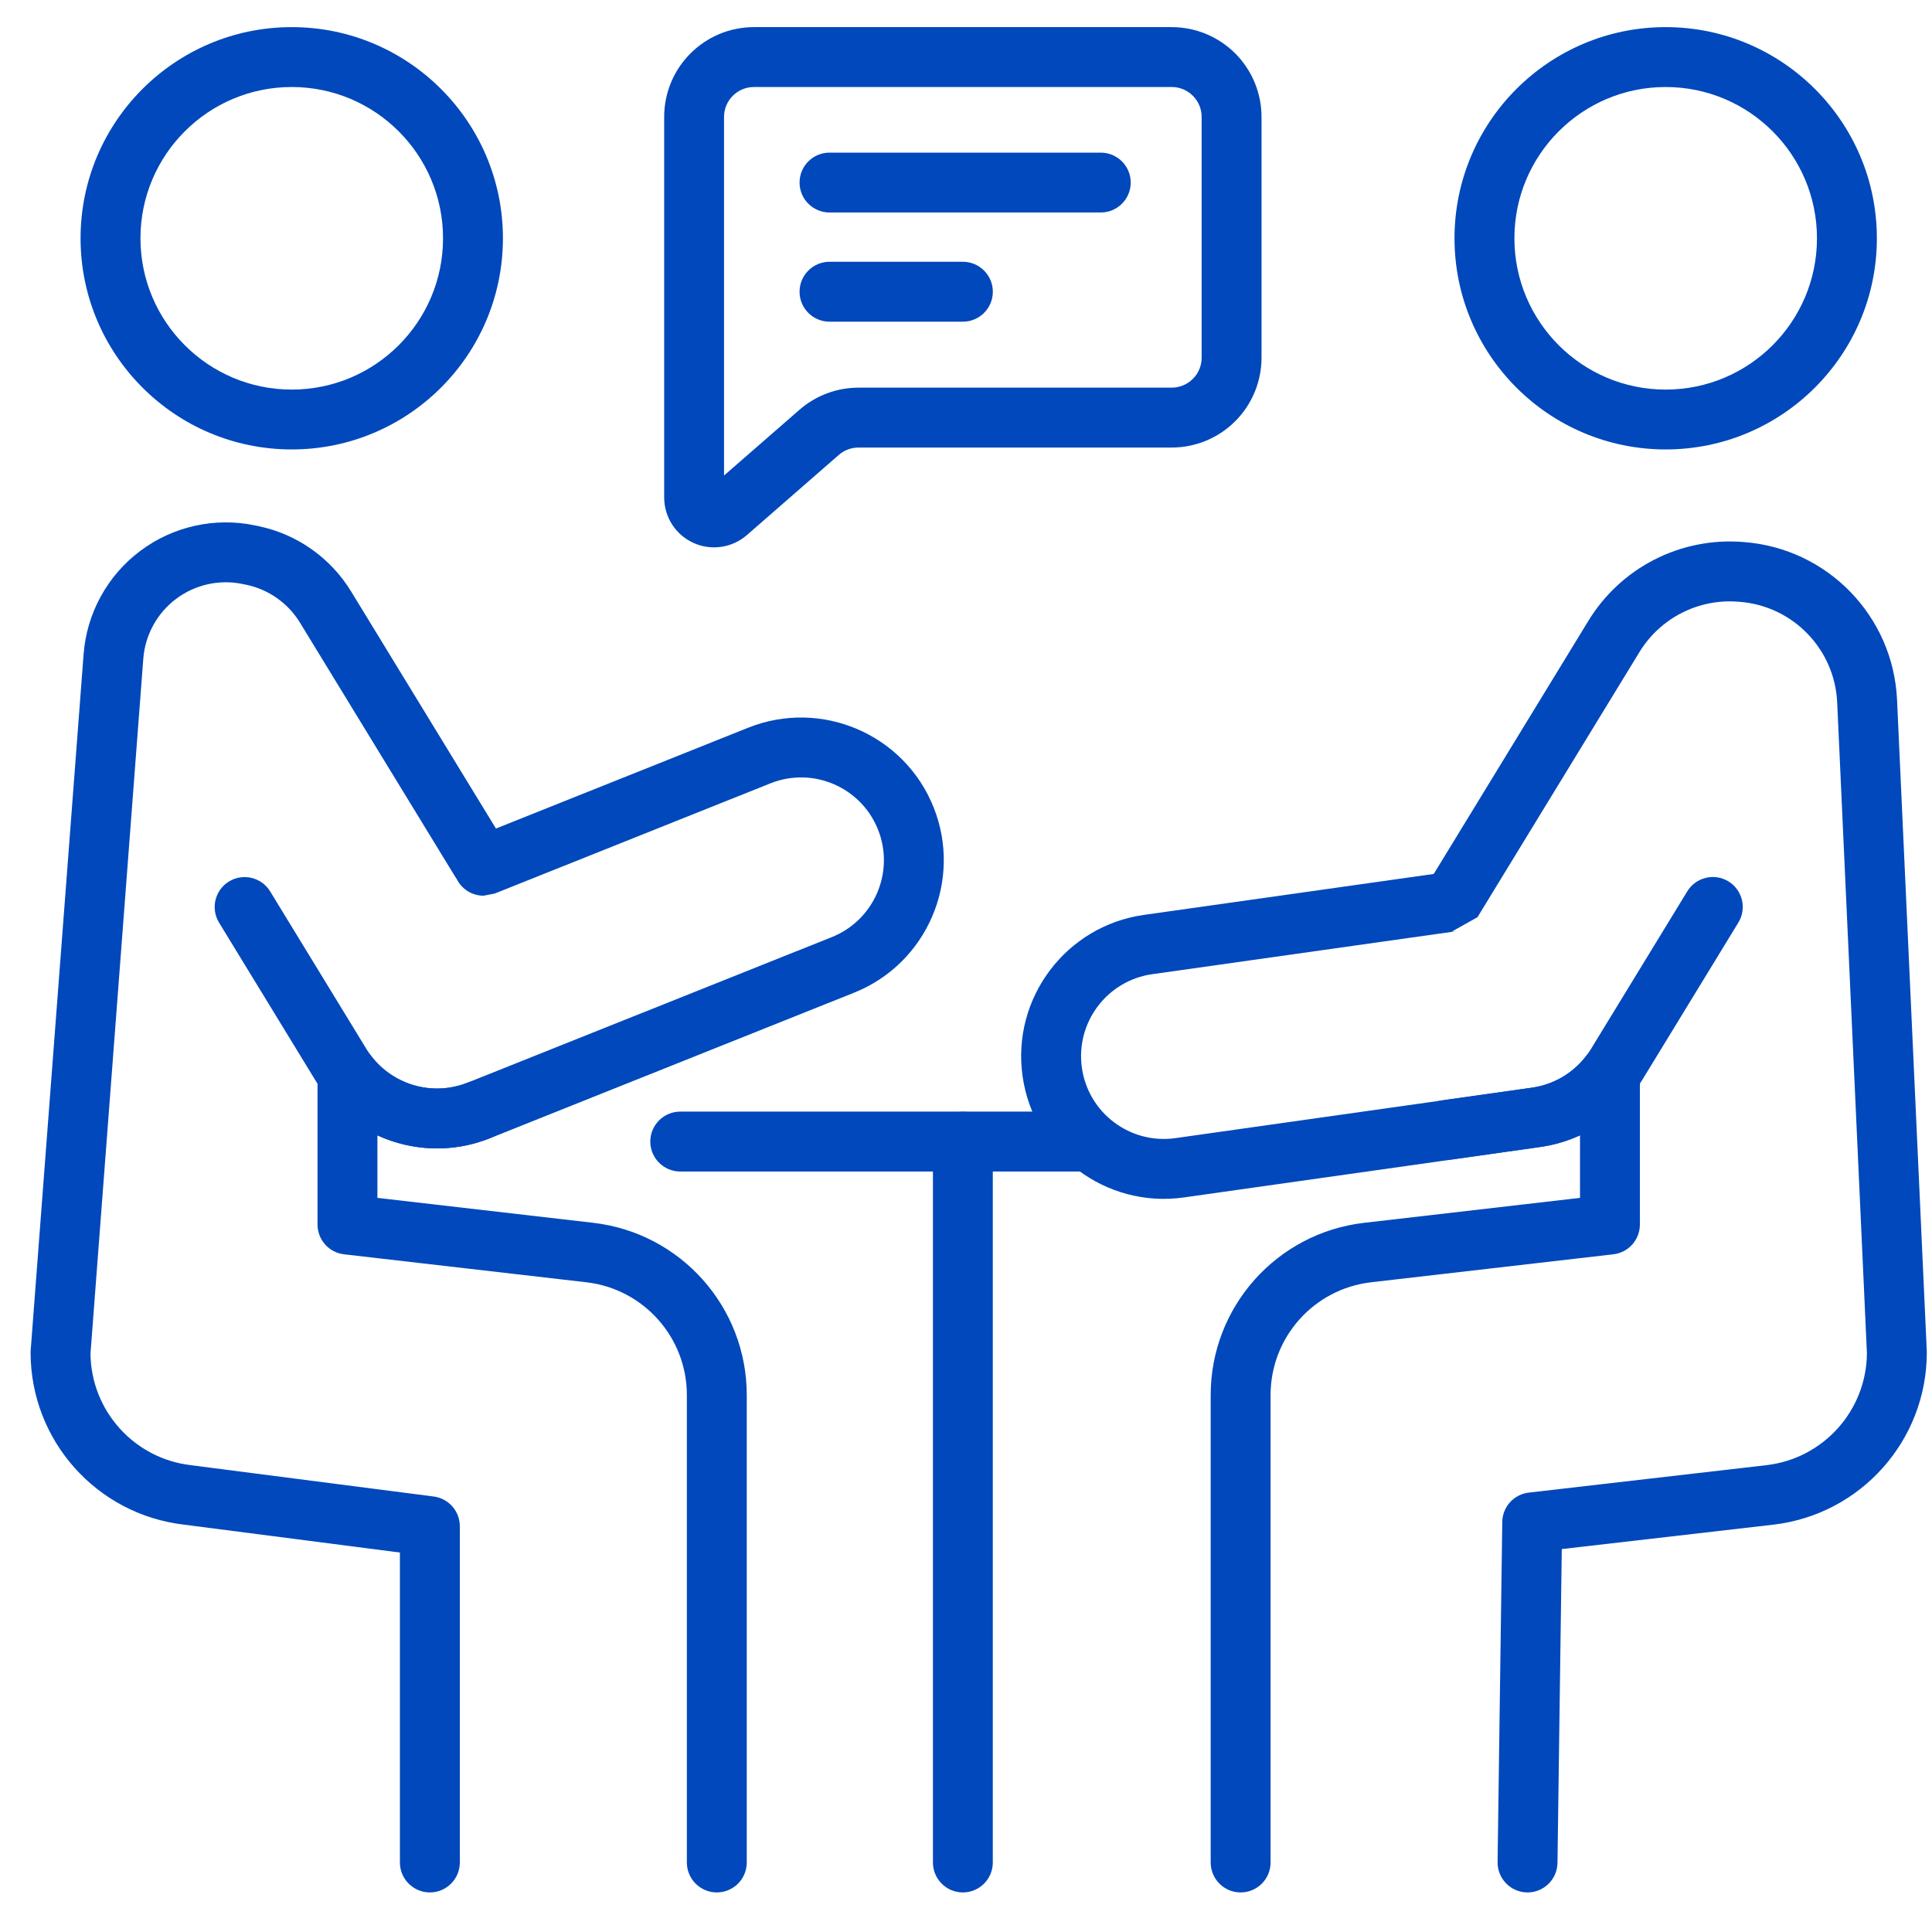 <svg xmlns="http://www.w3.org/2000/svg" width="54" height="54" viewBox="0 0 54 54" fill="none"><g clip-path="url(#clip0_2108_23239)"><path fill-rule="evenodd" clip-rule="evenodd" d="M19.013 32.744H30.239C30.701 32.744 31.075 32.369 31.075 31.907C31.075 31.445 30.701 31.07 30.239 31.07H19.013C18.551 31.07 18.176 31.445 18.176 31.907C18.176 32.369 18.551 32.744 19.013 32.744Z" fill="#0048BB"></path><path fill-rule="evenodd" clip-rule="evenodd" d="M26.076 31.91V52.057C26.076 52.519 26.451 52.894 26.912 52.894C27.374 52.894 27.749 52.519 27.749 52.057V31.91C27.749 31.448 27.374 31.073 26.912 31.073C26.451 31.073 26.076 31.448 26.076 31.91ZM8.154 0.758C4.897 0.758 2.252 3.403 2.252 6.66C2.252 9.918 4.897 12.562 8.154 12.562C11.412 12.562 14.057 9.918 14.057 6.66C14.057 3.403 11.412 0.758 8.154 0.758ZM8.154 2.432C10.489 2.432 12.383 4.326 12.383 6.66C12.383 8.994 10.489 10.889 8.154 10.889C5.821 10.889 3.926 8.994 3.926 6.66C3.926 4.326 5.821 2.432 8.154 2.432ZM46.556 0.758C43.299 0.758 40.654 3.403 40.654 6.66C40.654 9.918 43.299 12.562 46.556 12.562C49.813 12.562 52.459 9.918 52.459 6.66C52.459 3.403 49.813 0.758 46.556 0.758ZM46.556 2.432C48.89 2.432 50.785 4.326 50.785 6.66C50.785 8.994 48.89 10.889 46.556 10.889C44.222 10.889 42.328 8.994 42.328 6.66C42.328 4.326 44.222 2.432 46.556 2.432ZM12.767 24.57C12.836 24.71 12.943 24.827 13.075 24.91C13.208 24.992 13.361 25.035 13.516 25.035L13.827 24.975L21.533 21.895C22.719 21.421 24.066 21.998 24.54 23.185C25.014 24.37 24.436 25.718 23.25 26.192L13.074 30.259C12.102 30.648 11 30.333 10.377 29.517C10.271 29.378 10.124 29.275 9.956 29.224C9.789 29.173 9.61 29.175 9.444 29.232C9.278 29.288 9.134 29.394 9.032 29.537C8.93 29.679 8.875 29.849 8.875 30.024V34.227C8.875 34.432 8.951 34.63 9.087 34.783C9.224 34.937 9.412 35.035 9.616 35.058L16.389 35.84C17.99 36.025 19.198 37.381 19.198 38.992V52.057C19.198 52.519 19.573 52.894 20.035 52.894C20.497 52.894 20.872 52.519 20.872 52.057V38.992C20.872 36.531 19.026 34.46 16.581 34.178L10.549 33.481V31.734C11.514 32.177 12.648 32.232 13.695 31.814L23.872 27.746C25.915 26.929 26.911 24.607 26.094 22.563C25.277 20.52 22.956 19.524 20.912 20.34L13.862 23.158L9.813 16.53C9.53 16.067 9.155 15.666 8.712 15.353C8.269 15.04 7.767 14.82 7.236 14.708C7.203 14.701 7.17 14.694 7.136 14.687C6.581 14.57 6.006 14.572 5.452 14.695C4.897 14.817 4.375 15.057 3.921 15.398C3.466 15.738 3.09 16.172 2.817 16.67C2.543 17.168 2.38 17.719 2.337 18.285C1.845 24.76 0.858 37.737 0.858 37.737C0.856 37.758 0.855 37.779 0.855 37.8C0.855 40.26 2.697 42.328 5.139 42.614L11.178 43.394V52.057C11.178 52.519 11.553 52.894 12.015 52.894C12.477 52.894 12.852 52.519 12.852 52.057V42.658C12.852 42.455 12.778 42.258 12.643 42.105C12.509 41.953 12.324 41.854 12.122 41.828L5.338 40.953C3.749 40.769 2.546 39.431 2.529 37.834C2.529 37.83 4.005 18.412 4.005 18.412C4.03 18.083 4.125 17.764 4.284 17.475C4.442 17.186 4.66 16.935 4.924 16.737C5.188 16.539 5.491 16.4 5.813 16.329C6.134 16.258 6.468 16.257 6.79 16.325L6.889 16.345C7.197 16.411 7.488 16.538 7.745 16.72C8.003 16.902 8.22 17.134 8.384 17.403C9.65 19.475 12.216 23.675 12.716 24.494C12.733 24.521 12.75 24.546 12.767 24.57Z" fill="#0048BB"></path><path fill-rule="evenodd" clip-rule="evenodd" d="M6.123 25.788L8.812 30.19C9.825 31.849 11.889 32.535 13.694 31.814C14.123 31.642 14.333 31.155 14.161 30.726C13.99 30.297 13.502 30.088 13.074 30.259C12.026 30.678 10.829 30.28 10.24 29.317L7.551 24.915C7.31 24.521 6.794 24.397 6.401 24.637C6.007 24.878 5.882 25.394 6.123 25.788ZM40.074 24.427L31.971 25.572C29.792 25.88 28.273 27.9 28.581 30.079C28.889 32.258 30.909 33.777 33.088 33.469L43.054 32.059C43.437 32.005 43.81 31.895 44.162 31.734V33.481L38.13 34.178C35.684 34.46 33.839 36.53 33.839 38.992V52.057C33.839 52.519 34.214 52.894 34.676 52.894C35.138 52.894 35.513 52.519 35.513 52.057V38.992C35.513 37.381 36.721 36.025 38.322 35.84L45.093 35.058H45.091C45.296 35.035 45.485 34.938 45.622 34.785C45.759 34.631 45.835 34.433 45.835 34.227V30.023C45.835 29.849 45.78 29.678 45.678 29.536C45.576 29.394 45.432 29.287 45.267 29.231C45.101 29.175 44.922 29.172 44.754 29.224C44.587 29.274 44.44 29.377 44.333 29.516C43.965 29.999 43.421 30.317 42.819 30.402L32.854 31.811C31.589 31.99 30.417 31.109 30.239 29.844C30.06 28.58 30.941 27.408 32.205 27.229L40.697 26.029L40.582 26.036L41.296 25.636L45.824 18.224C46.108 17.759 46.515 17.382 46.999 17.134C47.484 16.885 48.028 16.776 48.571 16.817L48.617 16.82C50.109 16.933 51.282 18.141 51.35 19.635L52.181 37.818C52.172 39.421 50.967 40.767 49.372 40.952L42.729 41.719C42.527 41.742 42.341 41.839 42.205 41.989C42.068 42.14 41.992 42.336 41.989 42.539L41.858 52.045C41.852 52.507 42.222 52.887 42.684 52.894C43.146 52.9 43.526 52.53 43.532 52.068L43.652 43.297L49.564 42.615C52.009 42.332 53.855 40.261 53.855 37.8C53.855 37.787 53.854 37.774 53.854 37.761L53.023 19.559C52.915 17.219 51.079 15.327 48.743 15.151C48.728 15.15 48.712 15.148 48.697 15.147C47.847 15.083 46.995 15.255 46.236 15.644C45.477 16.033 44.84 16.624 44.396 17.352L40.074 24.427ZM35.26 3.268C35.26 2.602 34.995 1.964 34.525 1.493C34.291 1.26 34.015 1.075 33.71 0.949C33.406 0.823 33.079 0.758 32.749 0.758H21.074C19.687 0.758 18.564 1.882 18.564 3.268V13.904C18.564 14.172 18.641 14.434 18.785 14.659C18.93 14.884 19.137 15.063 19.381 15.174C19.624 15.285 19.895 15.323 20.16 15.284C20.424 15.246 20.673 15.132 20.875 14.956C21.68 14.254 22.814 13.266 23.446 12.714C23.598 12.582 23.794 12.509 23.996 12.509H32.749C33.079 12.509 33.406 12.444 33.71 12.318C34.015 12.191 34.291 12.007 34.525 11.773C34.995 11.303 35.26 10.664 35.26 9.998V3.268H35.26ZM20.237 13.291V3.268C20.237 2.806 20.612 2.432 21.074 2.432H32.749C32.859 2.431 32.968 2.453 33.07 2.495C33.171 2.537 33.264 2.599 33.341 2.677C33.419 2.755 33.48 2.847 33.523 2.948C33.565 3.05 33.586 3.158 33.586 3.268V9.998C33.586 10.108 33.565 10.217 33.523 10.318C33.481 10.42 33.419 10.512 33.341 10.589C33.264 10.667 33.171 10.729 33.07 10.771C32.968 10.813 32.859 10.835 32.749 10.835H23.996C23.39 10.835 22.804 11.054 22.346 11.453L20.237 13.291Z" fill="#0048BB"></path><path fill-rule="evenodd" clip-rule="evenodd" d="M23.184 5.939H30.767C31.229 5.939 31.604 5.564 31.604 5.102C31.604 4.641 31.229 4.266 30.767 4.266H23.184C22.723 4.266 22.348 4.641 22.348 5.102C22.348 5.564 22.723 5.939 23.184 5.939ZM23.184 8.991H26.913C27.374 8.991 27.75 8.616 27.75 8.154C27.75 7.692 27.374 7.317 26.913 7.317H23.184C22.723 7.317 22.348 7.692 22.348 8.154C22.348 8.616 22.723 8.991 23.184 8.991ZM40.54 32.413L43.054 32.057C43.637 31.974 44.194 31.764 44.686 31.441C45.178 31.118 45.592 30.69 45.899 30.188L48.588 25.785C48.829 25.391 48.704 24.876 48.31 24.635C47.916 24.395 47.401 24.519 47.16 24.913L44.471 29.315C44.293 29.606 44.052 29.855 43.767 30.042C43.481 30.23 43.158 30.352 42.82 30.4L40.306 30.755C39.848 30.82 39.529 31.244 39.594 31.701C39.658 32.158 40.083 32.477 40.54 32.413Z" fill="#0048BB"></path></g><defs><clipPath id="clip0_2108_23239"><rect width="53" height="53" fill="white" transform="translate(0.855 0.32)"></rect></clipPath></defs></svg>